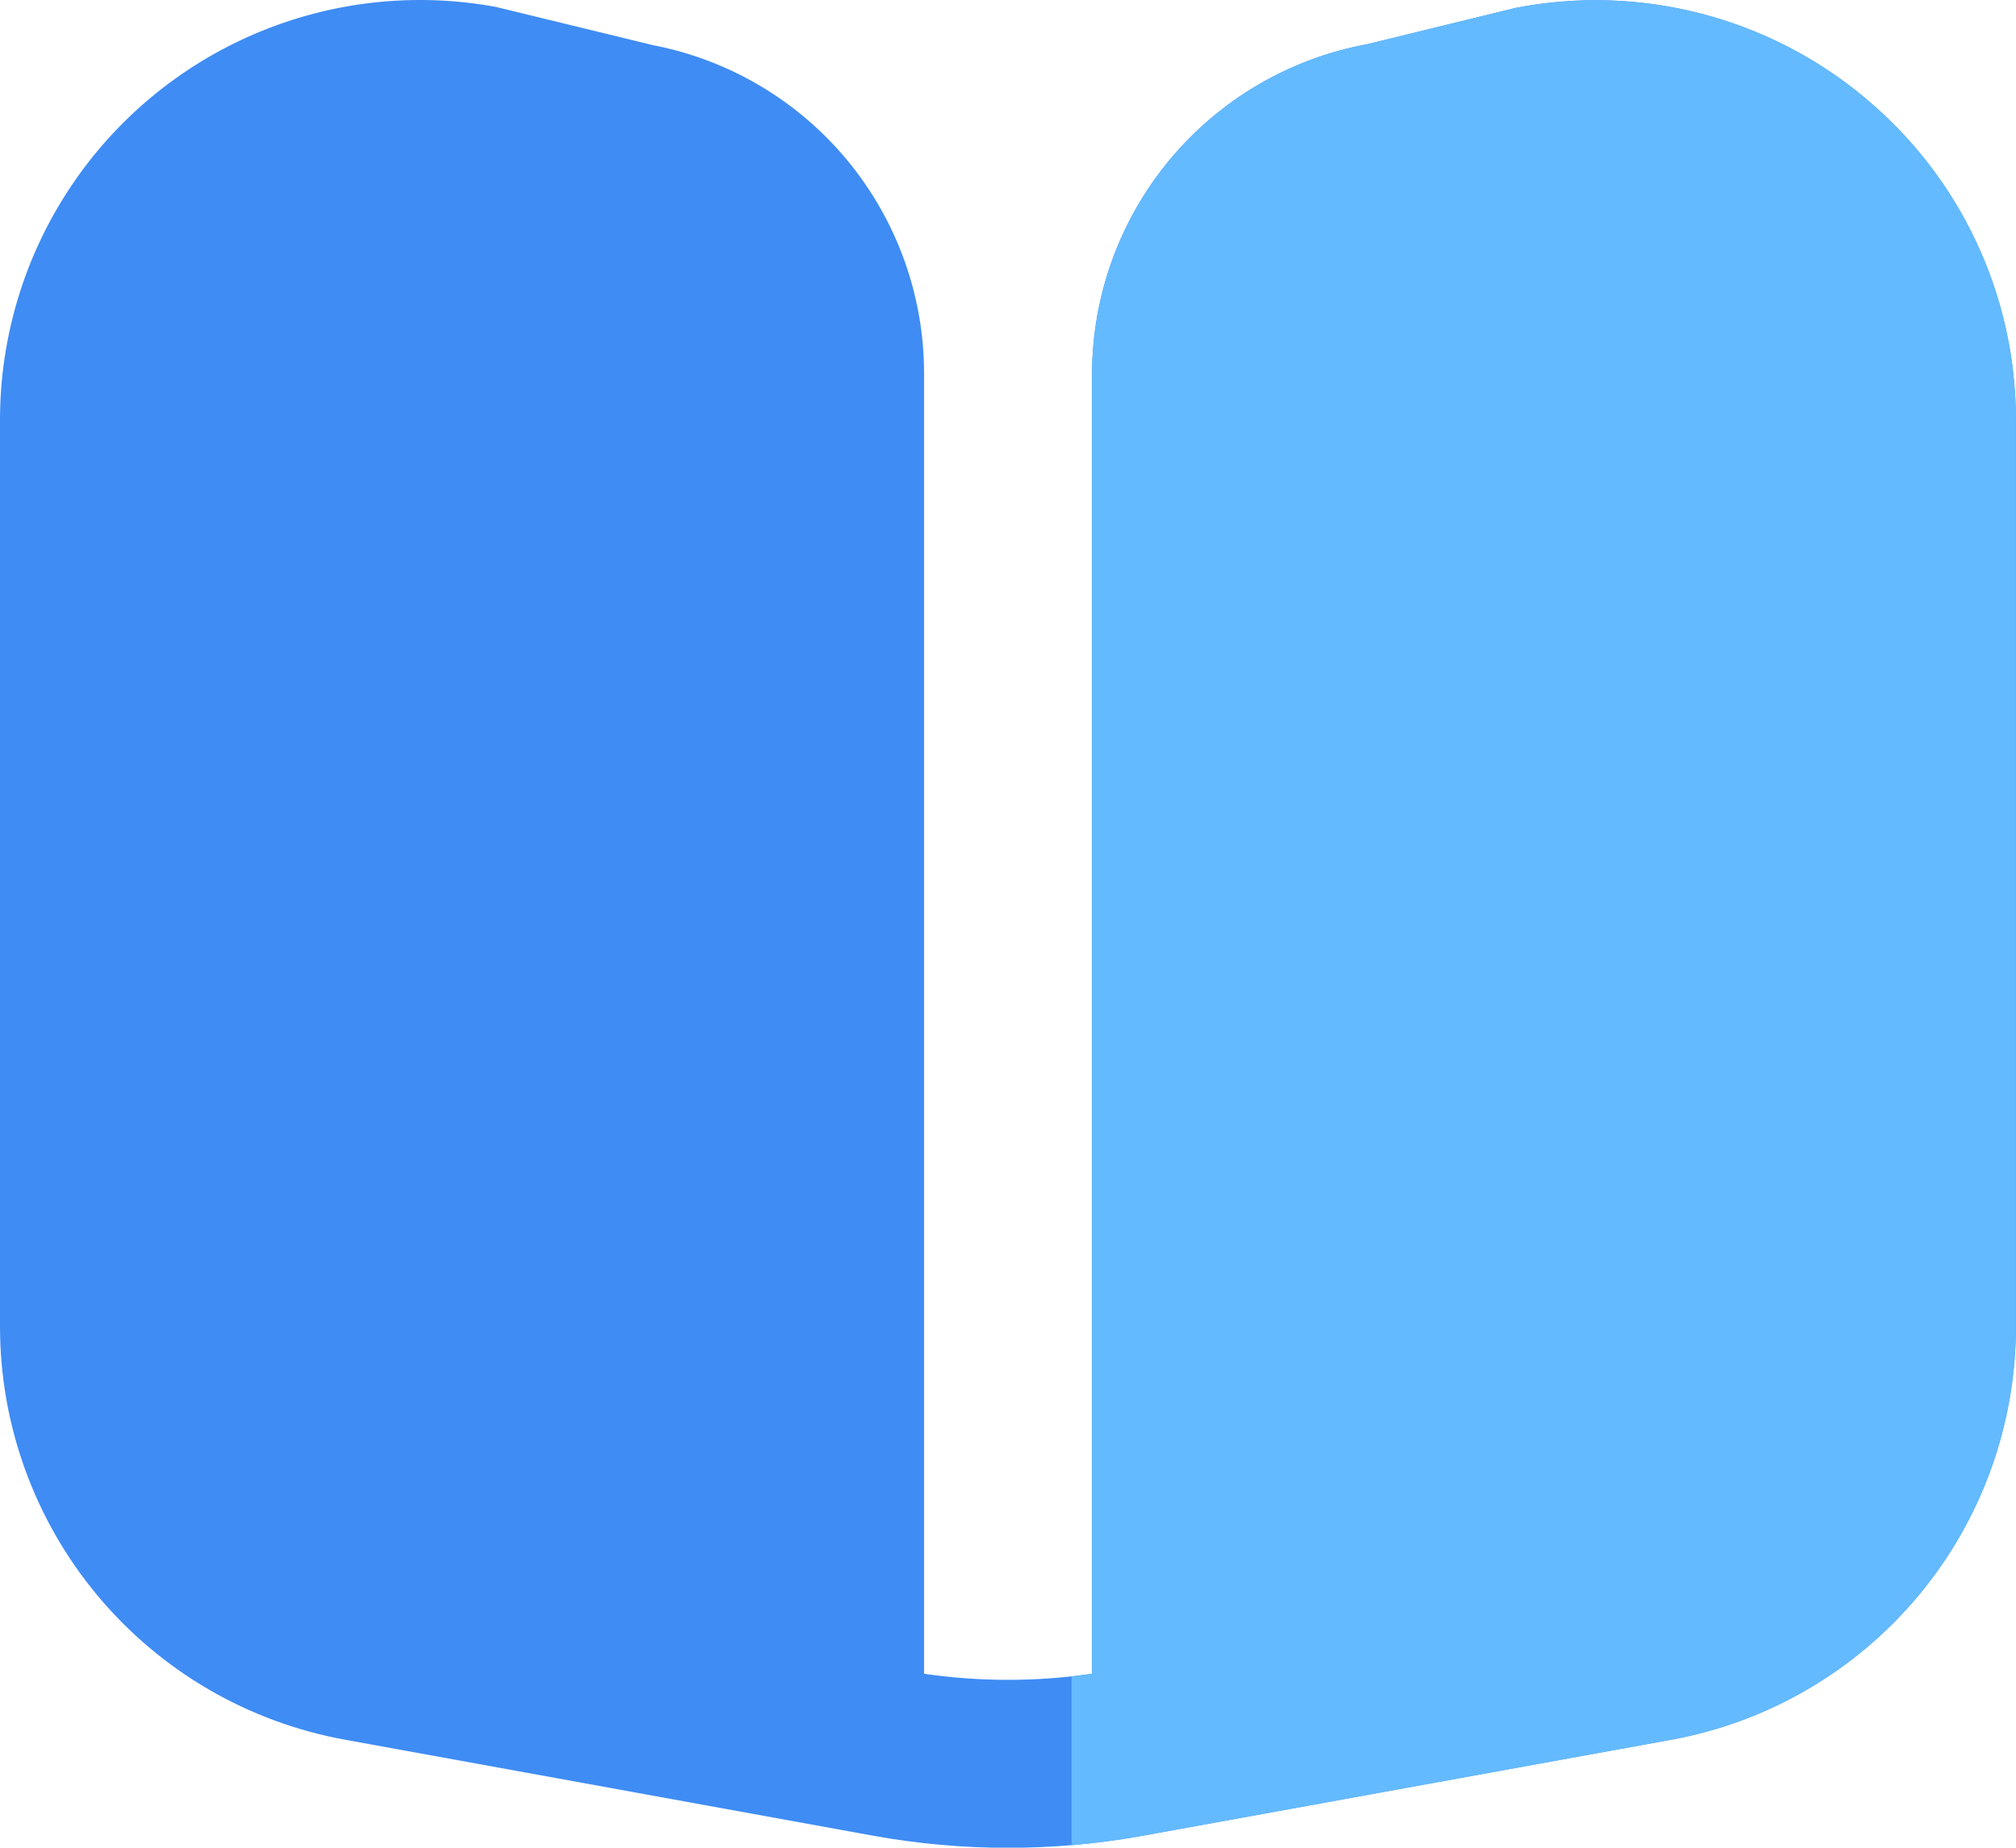 <svg xmlns="http://www.w3.org/2000/svg" xmlns:xlink="http://www.w3.org/1999/xlink" width="21.461" height="19.672" viewBox="0 0 21.461 19.672">
  <defs>
    <clipPath id="clip-path">
      <path id="book-alt" d="M19.851,2.04a4.471,4.471,0,0,0-3.717-.956l-1.577.386a3.577,3.577,0,0,0-2.932,3.519V18.82a6.178,6.178,0,0,1-1.788,0V4.989A3.56,3.56,0,0,0,6.952,1.481L5.276,1.073A4.471,4.471,0,0,0,0,5.471v9.651a4.471,4.471,0,0,0,3.67,4.4l5.621,1.022a8.048,8.048,0,0,0,2.878,0l5.625-1.022a4.471,4.471,0,0,0,3.666-4.4V5.471a4.456,4.456,0,0,0-1.61-3.431Z" transform="translate(12.593 1489.74)" fill="#3f8cf4"/>
    </clipPath>
  </defs>
  <g id="whybook" transform="translate(-12.593 -1490.74)" clip-path="url(#clip-path)">
    <path id="book-alt-2" data-name="book-alt" d="M19.851,2.04a4.471,4.471,0,0,0-3.717-.956l-1.577.386a3.577,3.577,0,0,0-2.932,3.519V18.82a6.178,6.178,0,0,1-1.788,0V4.989A3.56,3.56,0,0,0,6.952,1.481L5.276,1.073A4.471,4.471,0,0,0,0,5.471v9.651a4.471,4.471,0,0,0,3.67,4.4l5.621,1.022a8.048,8.048,0,0,0,2.878,0l5.625-1.022a4.471,4.471,0,0,0,3.666-4.4V5.471a4.456,4.456,0,0,0-1.61-3.431Z" transform="translate(12.593 1489.74)" fill="#3f8cf4"/>
    <rect id="Rectangle_2280" data-name="Rectangle 2280" width="13" height="25" transform="translate(24 1489)" fill="#64baff"/>
  </g>
</svg>

